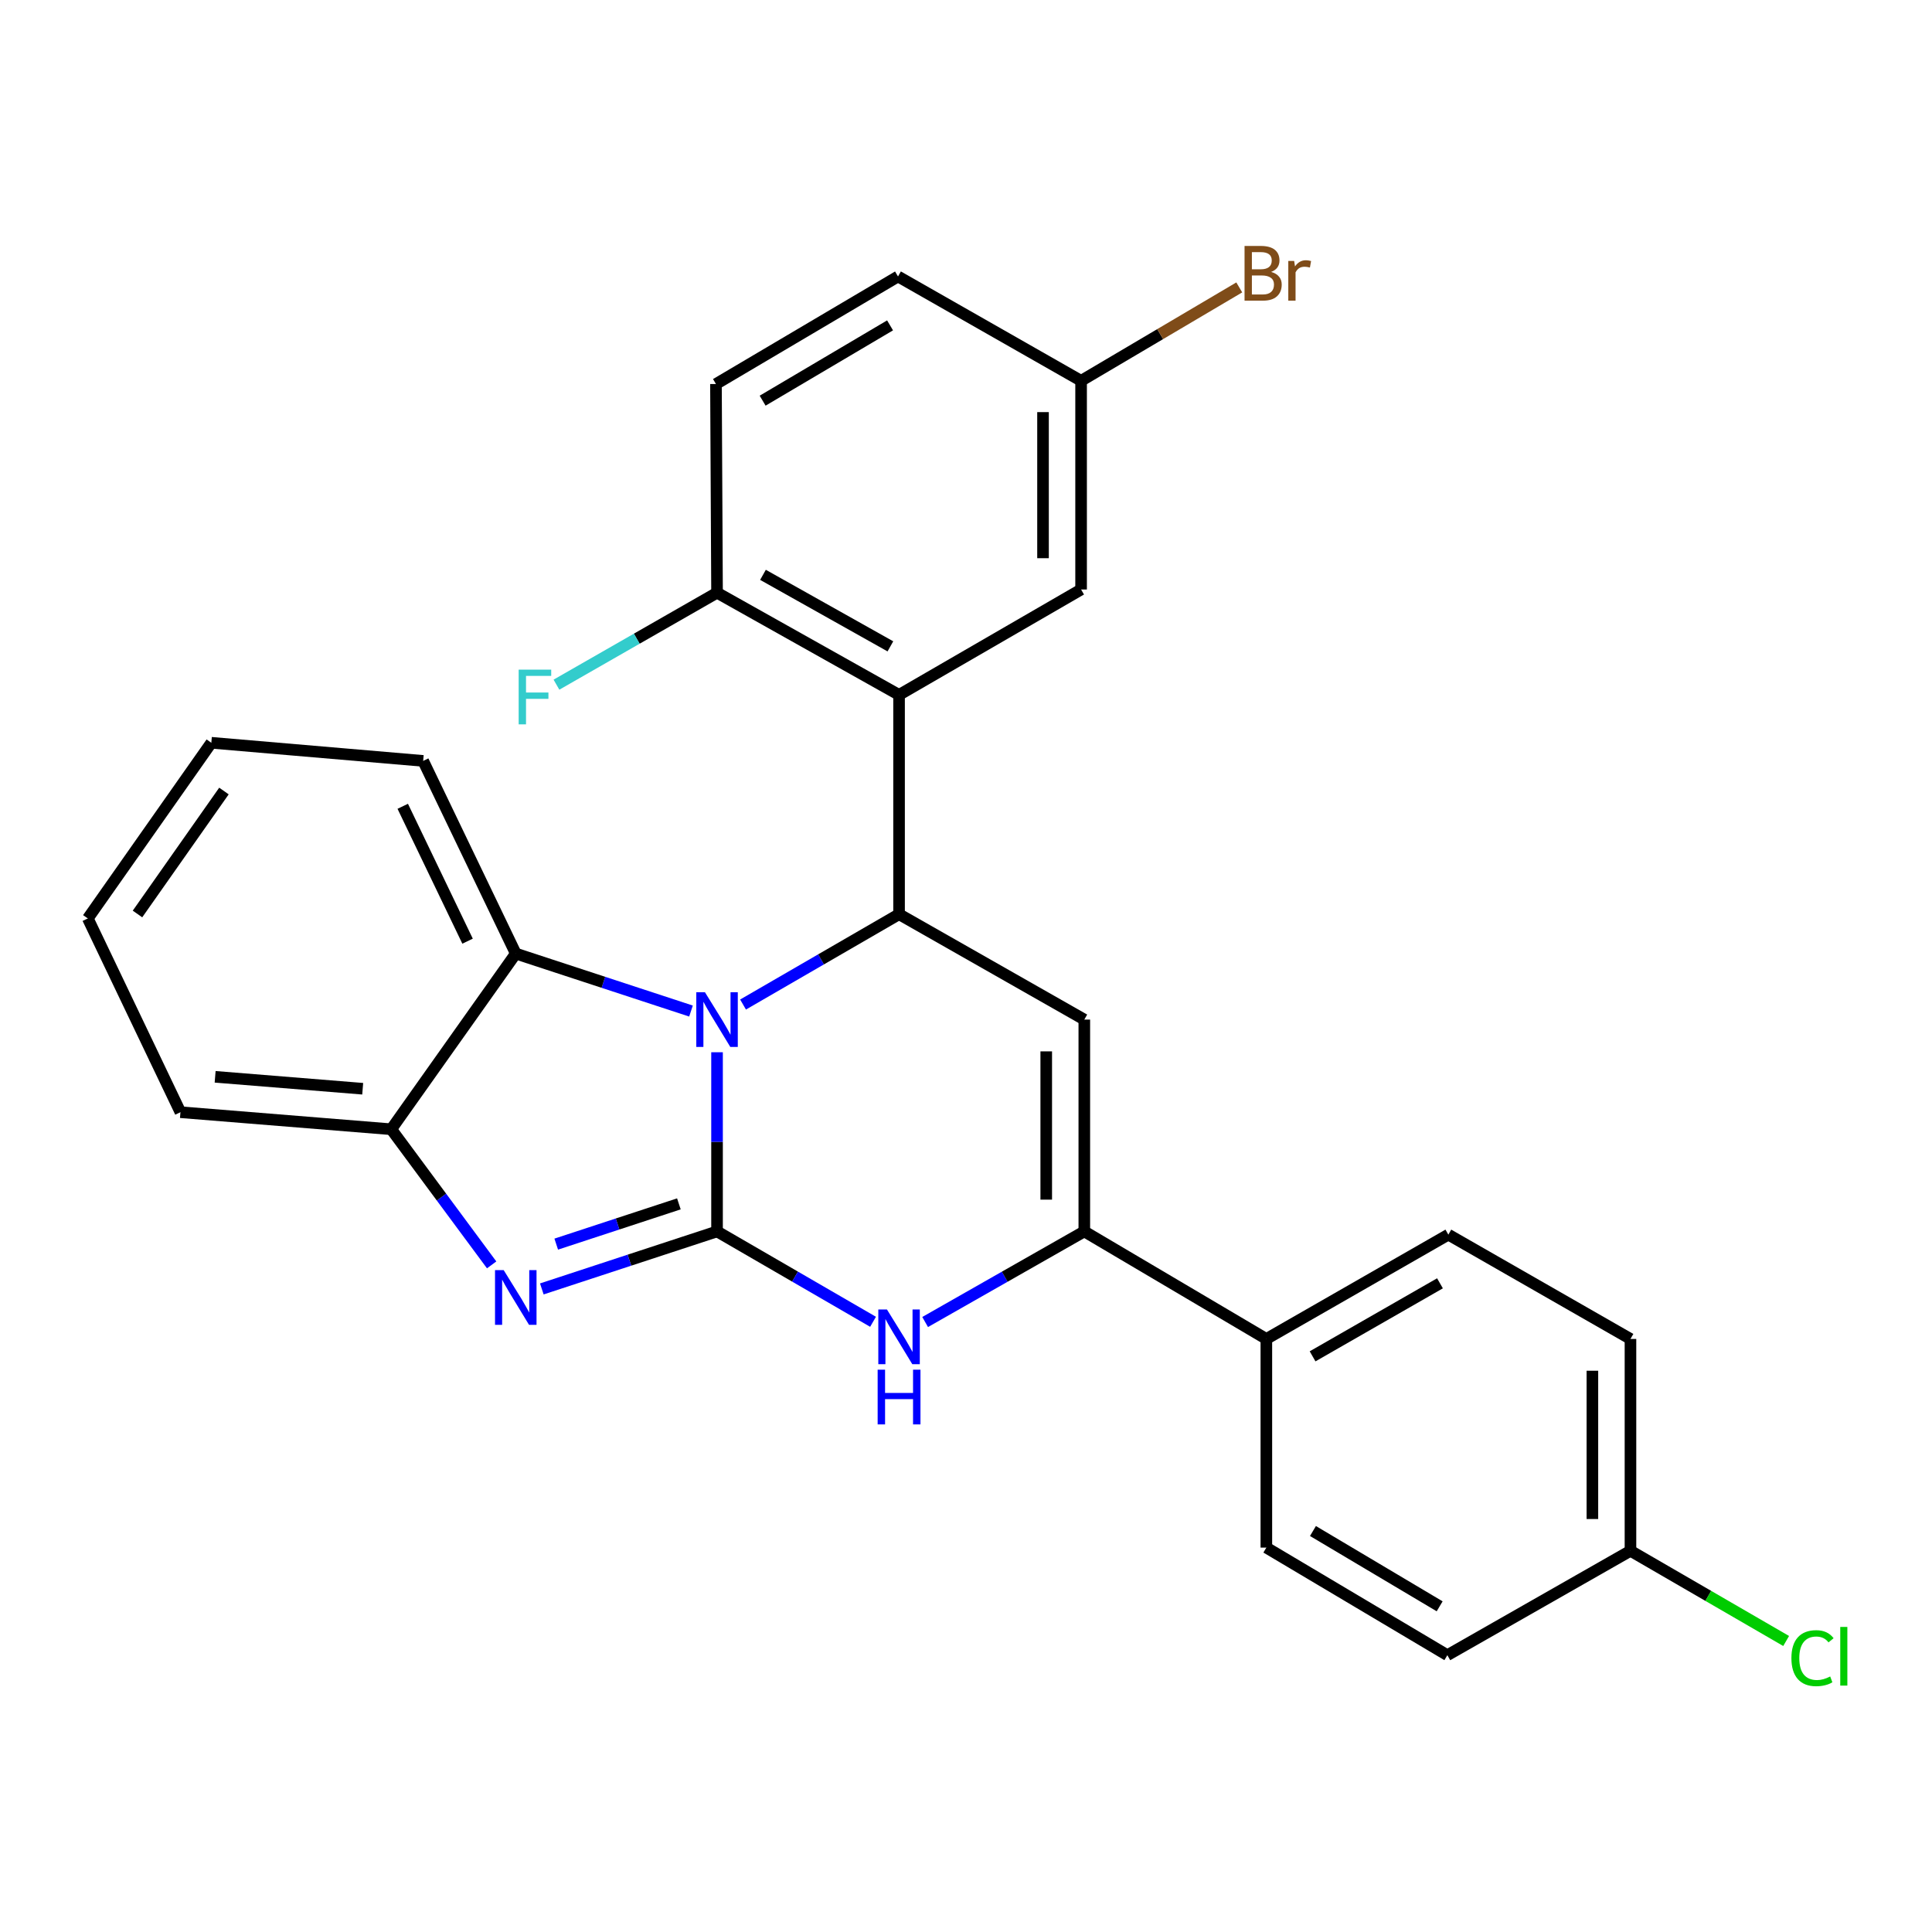 <?xml version='1.0' encoding='iso-8859-1'?>
<svg version='1.1' baseProfile='full'
              xmlns='http://www.w3.org/2000/svg'
                      xmlns:rdkit='http://www.rdkit.org/xml'
                      xmlns:xlink='http://www.w3.org/1999/xlink'
                  xml:space='preserve'
width='1000px' height='1000px' viewBox='0 0 1000 1000'>
<!-- END OF HEADER -->
<rect style='opacity:1.0;fill:#FFFFFF;stroke:none' width='1000' height='1000' x='0' y='0'> </rect>
<path class='bond-0' d='M 371.139,637.379 L 371.139,591.01' style='fill:none;fill-rule:evenodd;stroke:#000000;stroke-width:6px;stroke-linecap:butt;stroke-linejoin:miter;stroke-opacity:1' />
<path class='bond-0' d='M 371.139,591.01 L 371.139,544.641' style='fill:none;fill-rule:evenodd;stroke:#0000FF;stroke-width:6px;stroke-linecap:butt;stroke-linejoin:miter;stroke-opacity:1' />
<path class='bond-2' d='M 371.139,637.379 L 325.792,652.262' style='fill:none;fill-rule:evenodd;stroke:#000000;stroke-width:6px;stroke-linecap:butt;stroke-linejoin:miter;stroke-opacity:1' />
<path class='bond-2' d='M 325.792,652.262 L 280.445,667.146' style='fill:none;fill-rule:evenodd;stroke:#0000FF;stroke-width:6px;stroke-linecap:butt;stroke-linejoin:miter;stroke-opacity:1' />
<path class='bond-2' d='M 351.389,623.119 L 319.647,633.538' style='fill:none;fill-rule:evenodd;stroke:#000000;stroke-width:6px;stroke-linecap:butt;stroke-linejoin:miter;stroke-opacity:1' />
<path class='bond-2' d='M 319.647,633.538 L 287.904,643.956' style='fill:none;fill-rule:evenodd;stroke:#0000FF;stroke-width:6px;stroke-linecap:butt;stroke-linejoin:miter;stroke-opacity:1' />
<path class='bond-4' d='M 371.139,637.379 L 411.514,660.768' style='fill:none;fill-rule:evenodd;stroke:#000000;stroke-width:6px;stroke-linecap:butt;stroke-linejoin:miter;stroke-opacity:1' />
<path class='bond-4' d='M 411.514,660.768 L 451.889,684.158' style='fill:none;fill-rule:evenodd;stroke:#0000FF;stroke-width:6px;stroke-linecap:butt;stroke-linejoin:miter;stroke-opacity:1' />
<path class='bond-1' d='M 384.601,519.947 L 424.976,496.571' style='fill:none;fill-rule:evenodd;stroke:#0000FF;stroke-width:6px;stroke-linecap:butt;stroke-linejoin:miter;stroke-opacity:1' />
<path class='bond-1' d='M 424.976,496.571 L 465.351,473.195' style='fill:none;fill-rule:evenodd;stroke:#000000;stroke-width:6px;stroke-linecap:butt;stroke-linejoin:miter;stroke-opacity:1' />
<path class='bond-7' d='M 357.658,523.319 L 312.311,508.444' style='fill:none;fill-rule:evenodd;stroke:#0000FF;stroke-width:6px;stroke-linecap:butt;stroke-linejoin:miter;stroke-opacity:1' />
<path class='bond-7' d='M 312.311,508.444 L 266.964,493.57' style='fill:none;fill-rule:evenodd;stroke:#000000;stroke-width:6px;stroke-linecap:butt;stroke-linejoin:miter;stroke-opacity:1' />
<path class='bond-6' d='M 465.351,473.195 L 465.351,359.67' style='fill:none;fill-rule:evenodd;stroke:#000000;stroke-width:6px;stroke-linecap:butt;stroke-linejoin:miter;stroke-opacity:1' />
<path class='bond-28' d='M 465.351,473.195 L 561.238,527.74' style='fill:none;fill-rule:evenodd;stroke:#000000;stroke-width:6px;stroke-linecap:butt;stroke-linejoin:miter;stroke-opacity:1' />
<path class='bond-8' d='M 254.478,654.702 L 228.494,619.6' style='fill:none;fill-rule:evenodd;stroke:#0000FF;stroke-width:6px;stroke-linecap:butt;stroke-linejoin:miter;stroke-opacity:1' />
<path class='bond-8' d='M 228.494,619.6 L 202.511,584.497' style='fill:none;fill-rule:evenodd;stroke:#000000;stroke-width:6px;stroke-linecap:butt;stroke-linejoin:miter;stroke-opacity:1' />
<path class='bond-3' d='M 561.238,527.74 L 561.238,637.379' style='fill:none;fill-rule:evenodd;stroke:#000000;stroke-width:6px;stroke-linecap:butt;stroke-linejoin:miter;stroke-opacity:1' />
<path class='bond-3' d='M 541.531,544.186 L 541.531,620.933' style='fill:none;fill-rule:evenodd;stroke:#000000;stroke-width:6px;stroke-linecap:butt;stroke-linejoin:miter;stroke-opacity:1' />
<path class='bond-5' d='M 478.849,684.274 L 520.044,660.826' style='fill:none;fill-rule:evenodd;stroke:#0000FF;stroke-width:6px;stroke-linecap:butt;stroke-linejoin:miter;stroke-opacity:1' />
<path class='bond-5' d='M 520.044,660.826 L 561.238,637.379' style='fill:none;fill-rule:evenodd;stroke:#000000;stroke-width:6px;stroke-linecap:butt;stroke-linejoin:miter;stroke-opacity:1' />
<path class='bond-9' d='M 561.238,637.379 L 655.461,693.041' style='fill:none;fill-rule:evenodd;stroke:#000000;stroke-width:6px;stroke-linecap:butt;stroke-linejoin:miter;stroke-opacity:1' />
<path class='bond-10' d='M 465.351,359.67 L 371.139,306.789' style='fill:none;fill-rule:evenodd;stroke:#000000;stroke-width:6px;stroke-linecap:butt;stroke-linejoin:miter;stroke-opacity:1' />
<path class='bond-10' d='M 460.865,334.553 L 394.917,297.536' style='fill:none;fill-rule:evenodd;stroke:#000000;stroke-width:6px;stroke-linecap:butt;stroke-linejoin:miter;stroke-opacity:1' />
<path class='bond-11' d='M 465.351,359.67 L 559.574,305.125' style='fill:none;fill-rule:evenodd;stroke:#000000;stroke-width:6px;stroke-linecap:butt;stroke-linejoin:miter;stroke-opacity:1' />
<path class='bond-23' d='M 266.964,493.57 L 219.032,393.84' style='fill:none;fill-rule:evenodd;stroke:#000000;stroke-width:6px;stroke-linecap:butt;stroke-linejoin:miter;stroke-opacity:1' />
<path class='bond-23' d='M 242.012,487.148 L 208.46,417.337' style='fill:none;fill-rule:evenodd;stroke:#000000;stroke-width:6px;stroke-linecap:butt;stroke-linejoin:miter;stroke-opacity:1' />
<path class='bond-27' d='M 266.964,493.57 L 202.511,584.497' style='fill:none;fill-rule:evenodd;stroke:#000000;stroke-width:6px;stroke-linecap:butt;stroke-linejoin:miter;stroke-opacity:1' />
<path class='bond-24' d='M 202.511,584.497 L 93.398,575.673' style='fill:none;fill-rule:evenodd;stroke:#000000;stroke-width:6px;stroke-linecap:butt;stroke-linejoin:miter;stroke-opacity:1' />
<path class='bond-24' d='M 187.732,563.531 L 111.354,557.353' style='fill:none;fill-rule:evenodd;stroke:#000000;stroke-width:6px;stroke-linecap:butt;stroke-linejoin:miter;stroke-opacity:1' />
<path class='bond-13' d='M 655.461,693.041 L 749.661,639.043' style='fill:none;fill-rule:evenodd;stroke:#000000;stroke-width:6px;stroke-linecap:butt;stroke-linejoin:miter;stroke-opacity:1' />
<path class='bond-13' d='M 679.391,702.039 L 745.332,664.24' style='fill:none;fill-rule:evenodd;stroke:#000000;stroke-width:6px;stroke-linecap:butt;stroke-linejoin:miter;stroke-opacity:1' />
<path class='bond-14' d='M 655.461,693.041 L 655.461,801.037' style='fill:none;fill-rule:evenodd;stroke:#000000;stroke-width:6px;stroke-linecap:butt;stroke-linejoin:miter;stroke-opacity:1' />
<path class='bond-12' d='M 371.139,306.789 L 370.581,198.771' style='fill:none;fill-rule:evenodd;stroke:#000000;stroke-width:6px;stroke-linecap:butt;stroke-linejoin:miter;stroke-opacity:1' />
<path class='bond-17' d='M 371.139,306.789 L 329.579,330.589' style='fill:none;fill-rule:evenodd;stroke:#000000;stroke-width:6px;stroke-linecap:butt;stroke-linejoin:miter;stroke-opacity:1' />
<path class='bond-17' d='M 329.579,330.589 L 288.019,354.388' style='fill:none;fill-rule:evenodd;stroke:#33CCCC;stroke-width:6px;stroke-linecap:butt;stroke-linejoin:miter;stroke-opacity:1' />
<path class='bond-15' d='M 559.574,305.125 L 559.574,197.107' style='fill:none;fill-rule:evenodd;stroke:#000000;stroke-width:6px;stroke-linecap:butt;stroke-linejoin:miter;stroke-opacity:1' />
<path class='bond-15' d='M 539.866,288.922 L 539.866,213.31' style='fill:none;fill-rule:evenodd;stroke:#000000;stroke-width:6px;stroke-linecap:butt;stroke-linejoin:miter;stroke-opacity:1' />
<path class='bond-31' d='M 370.581,198.771 L 464.804,143.098' style='fill:none;fill-rule:evenodd;stroke:#000000;stroke-width:6px;stroke-linecap:butt;stroke-linejoin:miter;stroke-opacity:1' />
<path class='bond-31' d='M 394.739,207.387 L 460.695,168.416' style='fill:none;fill-rule:evenodd;stroke:#000000;stroke-width:6px;stroke-linecap:butt;stroke-linejoin:miter;stroke-opacity:1' />
<path class='bond-19' d='M 749.661,639.043 L 843.928,693.041' style='fill:none;fill-rule:evenodd;stroke:#000000;stroke-width:6px;stroke-linecap:butt;stroke-linejoin:miter;stroke-opacity:1' />
<path class='bond-20' d='M 655.461,801.037 L 749.147,856.721' style='fill:none;fill-rule:evenodd;stroke:#000000;stroke-width:6px;stroke-linecap:butt;stroke-linejoin:miter;stroke-opacity:1' />
<path class='bond-20' d='M 679.583,792.448 L 745.163,831.427' style='fill:none;fill-rule:evenodd;stroke:#000000;stroke-width:6px;stroke-linecap:butt;stroke-linejoin:miter;stroke-opacity:1' />
<path class='bond-18' d='M 559.574,197.107 L 464.804,143.098' style='fill:none;fill-rule:evenodd;stroke:#000000;stroke-width:6px;stroke-linecap:butt;stroke-linejoin:miter;stroke-opacity:1' />
<path class='bond-21' d='M 559.574,197.107 L 600.507,172.935' style='fill:none;fill-rule:evenodd;stroke:#000000;stroke-width:6px;stroke-linecap:butt;stroke-linejoin:miter;stroke-opacity:1' />
<path class='bond-21' d='M 600.507,172.935 L 641.441,148.763' style='fill:none;fill-rule:evenodd;stroke:#7F4C19;stroke-width:6px;stroke-linecap:butt;stroke-linejoin:miter;stroke-opacity:1' />
<path class='bond-16' d='M 843.928,802.69 L 749.147,856.721' style='fill:none;fill-rule:evenodd;stroke:#000000;stroke-width:6px;stroke-linecap:butt;stroke-linejoin:miter;stroke-opacity:1' />
<path class='bond-22' d='M 843.928,802.69 L 884.218,826.033' style='fill:none;fill-rule:evenodd;stroke:#000000;stroke-width:6px;stroke-linecap:butt;stroke-linejoin:miter;stroke-opacity:1' />
<path class='bond-22' d='M 884.218,826.033 L 924.508,849.375' style='fill:none;fill-rule:evenodd;stroke:#00CC00;stroke-width:6px;stroke-linecap:butt;stroke-linejoin:miter;stroke-opacity:1' />
<path class='bond-30' d='M 843.928,802.69 L 843.928,693.041' style='fill:none;fill-rule:evenodd;stroke:#000000;stroke-width:6px;stroke-linecap:butt;stroke-linejoin:miter;stroke-opacity:1' />
<path class='bond-30' d='M 824.221,786.243 L 824.221,709.488' style='fill:none;fill-rule:evenodd;stroke:#000000;stroke-width:6px;stroke-linecap:butt;stroke-linejoin:miter;stroke-opacity:1' />
<path class='bond-25' d='M 219.032,393.84 L 109.383,384.458' style='fill:none;fill-rule:evenodd;stroke:#000000;stroke-width:6px;stroke-linecap:butt;stroke-linejoin:miter;stroke-opacity:1' />
<path class='bond-26' d='M 93.398,575.673 L 45.455,475.385' style='fill:none;fill-rule:evenodd;stroke:#000000;stroke-width:6px;stroke-linecap:butt;stroke-linejoin:miter;stroke-opacity:1' />
<path class='bond-29' d='M 109.383,384.458 L 45.455,475.385' style='fill:none;fill-rule:evenodd;stroke:#000000;stroke-width:6px;stroke-linecap:butt;stroke-linejoin:miter;stroke-opacity:1' />
<path class='bond-29' d='M 115.915,409.431 L 71.165,473.08' style='fill:none;fill-rule:evenodd;stroke:#000000;stroke-width:6px;stroke-linecap:butt;stroke-linejoin:miter;stroke-opacity:1' />
<path  class='atom-1' d='M 364.879 513.58
L 374.159 528.58
Q 375.079 530.06, 376.559 532.74
Q 378.039 535.42, 378.119 535.58
L 378.119 513.58
L 381.879 513.58
L 381.879 541.9
L 377.999 541.9
L 368.039 525.5
Q 366.879 523.58, 365.639 521.38
Q 364.439 519.18, 364.079 518.5
L 364.079 541.9
L 360.399 541.9
L 360.399 513.58
L 364.879 513.58
' fill='#0000FF'/>
<path  class='atom-3' d='M 260.704 657.411
L 269.984 672.411
Q 270.904 673.891, 272.384 676.571
Q 273.864 679.251, 273.944 679.411
L 273.944 657.411
L 277.704 657.411
L 277.704 685.731
L 273.824 685.731
L 263.864 669.331
Q 262.704 667.411, 261.464 665.211
Q 260.264 663.011, 259.904 662.331
L 259.904 685.731
L 256.224 685.731
L 256.224 657.411
L 260.704 657.411
' fill='#0000FF'/>
<path  class='atom-5' d='M 459.091 677.797
L 468.371 692.797
Q 469.291 694.277, 470.771 696.957
Q 472.251 699.637, 472.331 699.797
L 472.331 677.797
L 476.091 677.797
L 476.091 706.117
L 472.211 706.117
L 462.251 689.717
Q 461.091 687.797, 459.851 685.597
Q 458.651 683.397, 458.291 682.717
L 458.291 706.117
L 454.611 706.117
L 454.611 677.797
L 459.091 677.797
' fill='#0000FF'/>
<path  class='atom-5' d='M 454.271 708.949
L 458.111 708.949
L 458.111 720.989
L 472.591 720.989
L 472.591 708.949
L 476.431 708.949
L 476.431 737.269
L 472.591 737.269
L 472.591 724.189
L 458.111 724.189
L 458.111 737.269
L 454.271 737.269
L 454.271 708.949
' fill='#0000FF'/>
<path  class='atom-18' d='M 268.464 346.605
L 285.304 346.605
L 285.304 349.845
L 272.264 349.845
L 272.264 358.445
L 283.864 358.445
L 283.864 361.725
L 272.264 361.725
L 272.264 374.925
L 268.464 374.925
L 268.464 346.605
' fill='#33CCCC'/>
<path  class='atom-22' d='M 657.936 140.747
Q 660.656 141.507, 662.016 143.187
Q 663.416 144.827, 663.416 147.267
Q 663.416 151.187, 660.896 153.427
Q 658.416 155.627, 653.696 155.627
L 644.176 155.627
L 644.176 127.307
L 652.536 127.307
Q 657.376 127.307, 659.816 129.267
Q 662.256 131.227, 662.256 134.827
Q 662.256 139.107, 657.936 140.747
M 647.976 130.507
L 647.976 139.387
L 652.536 139.387
Q 655.336 139.387, 656.776 138.267
Q 658.256 137.107, 658.256 134.827
Q 658.256 130.507, 652.536 130.507
L 647.976 130.507
M 653.696 152.427
Q 656.456 152.427, 657.936 151.107
Q 659.416 149.787, 659.416 147.267
Q 659.416 144.947, 657.776 143.787
Q 656.176 142.587, 653.096 142.587
L 647.976 142.587
L 647.976 152.427
L 653.696 152.427
' fill='#7F4C19'/>
<path  class='atom-22' d='M 669.856 135.067
L 670.296 137.907
Q 672.456 134.707, 675.976 134.707
Q 677.096 134.707, 678.616 135.107
L 678.016 138.467
Q 676.296 138.067, 675.336 138.067
Q 673.656 138.067, 672.536 138.747
Q 671.456 139.387, 670.576 140.947
L 670.576 155.627
L 666.816 155.627
L 666.816 135.067
L 669.856 135.067
' fill='#7F4C19'/>
<path  class='atom-23' d='M 927.231 858.259
Q 927.231 851.219, 930.511 847.539
Q 933.831 843.819, 940.111 843.819
Q 945.951 843.819, 949.071 847.939
L 946.431 850.099
Q 944.151 847.099, 940.111 847.099
Q 935.831 847.099, 933.551 849.979
Q 931.311 852.819, 931.311 858.259
Q 931.311 863.859, 933.631 866.739
Q 935.991 869.619, 940.551 869.619
Q 943.671 869.619, 947.311 867.739
L 948.431 870.739
Q 946.951 871.699, 944.711 872.259
Q 942.471 872.819, 939.991 872.819
Q 933.831 872.819, 930.511 869.059
Q 927.231 865.299, 927.231 858.259
' fill='#00CC00'/>
<path  class='atom-23' d='M 952.511 842.099
L 956.191 842.099
L 956.191 872.459
L 952.511 872.459
L 952.511 842.099
' fill='#00CC00'/>
</svg>
